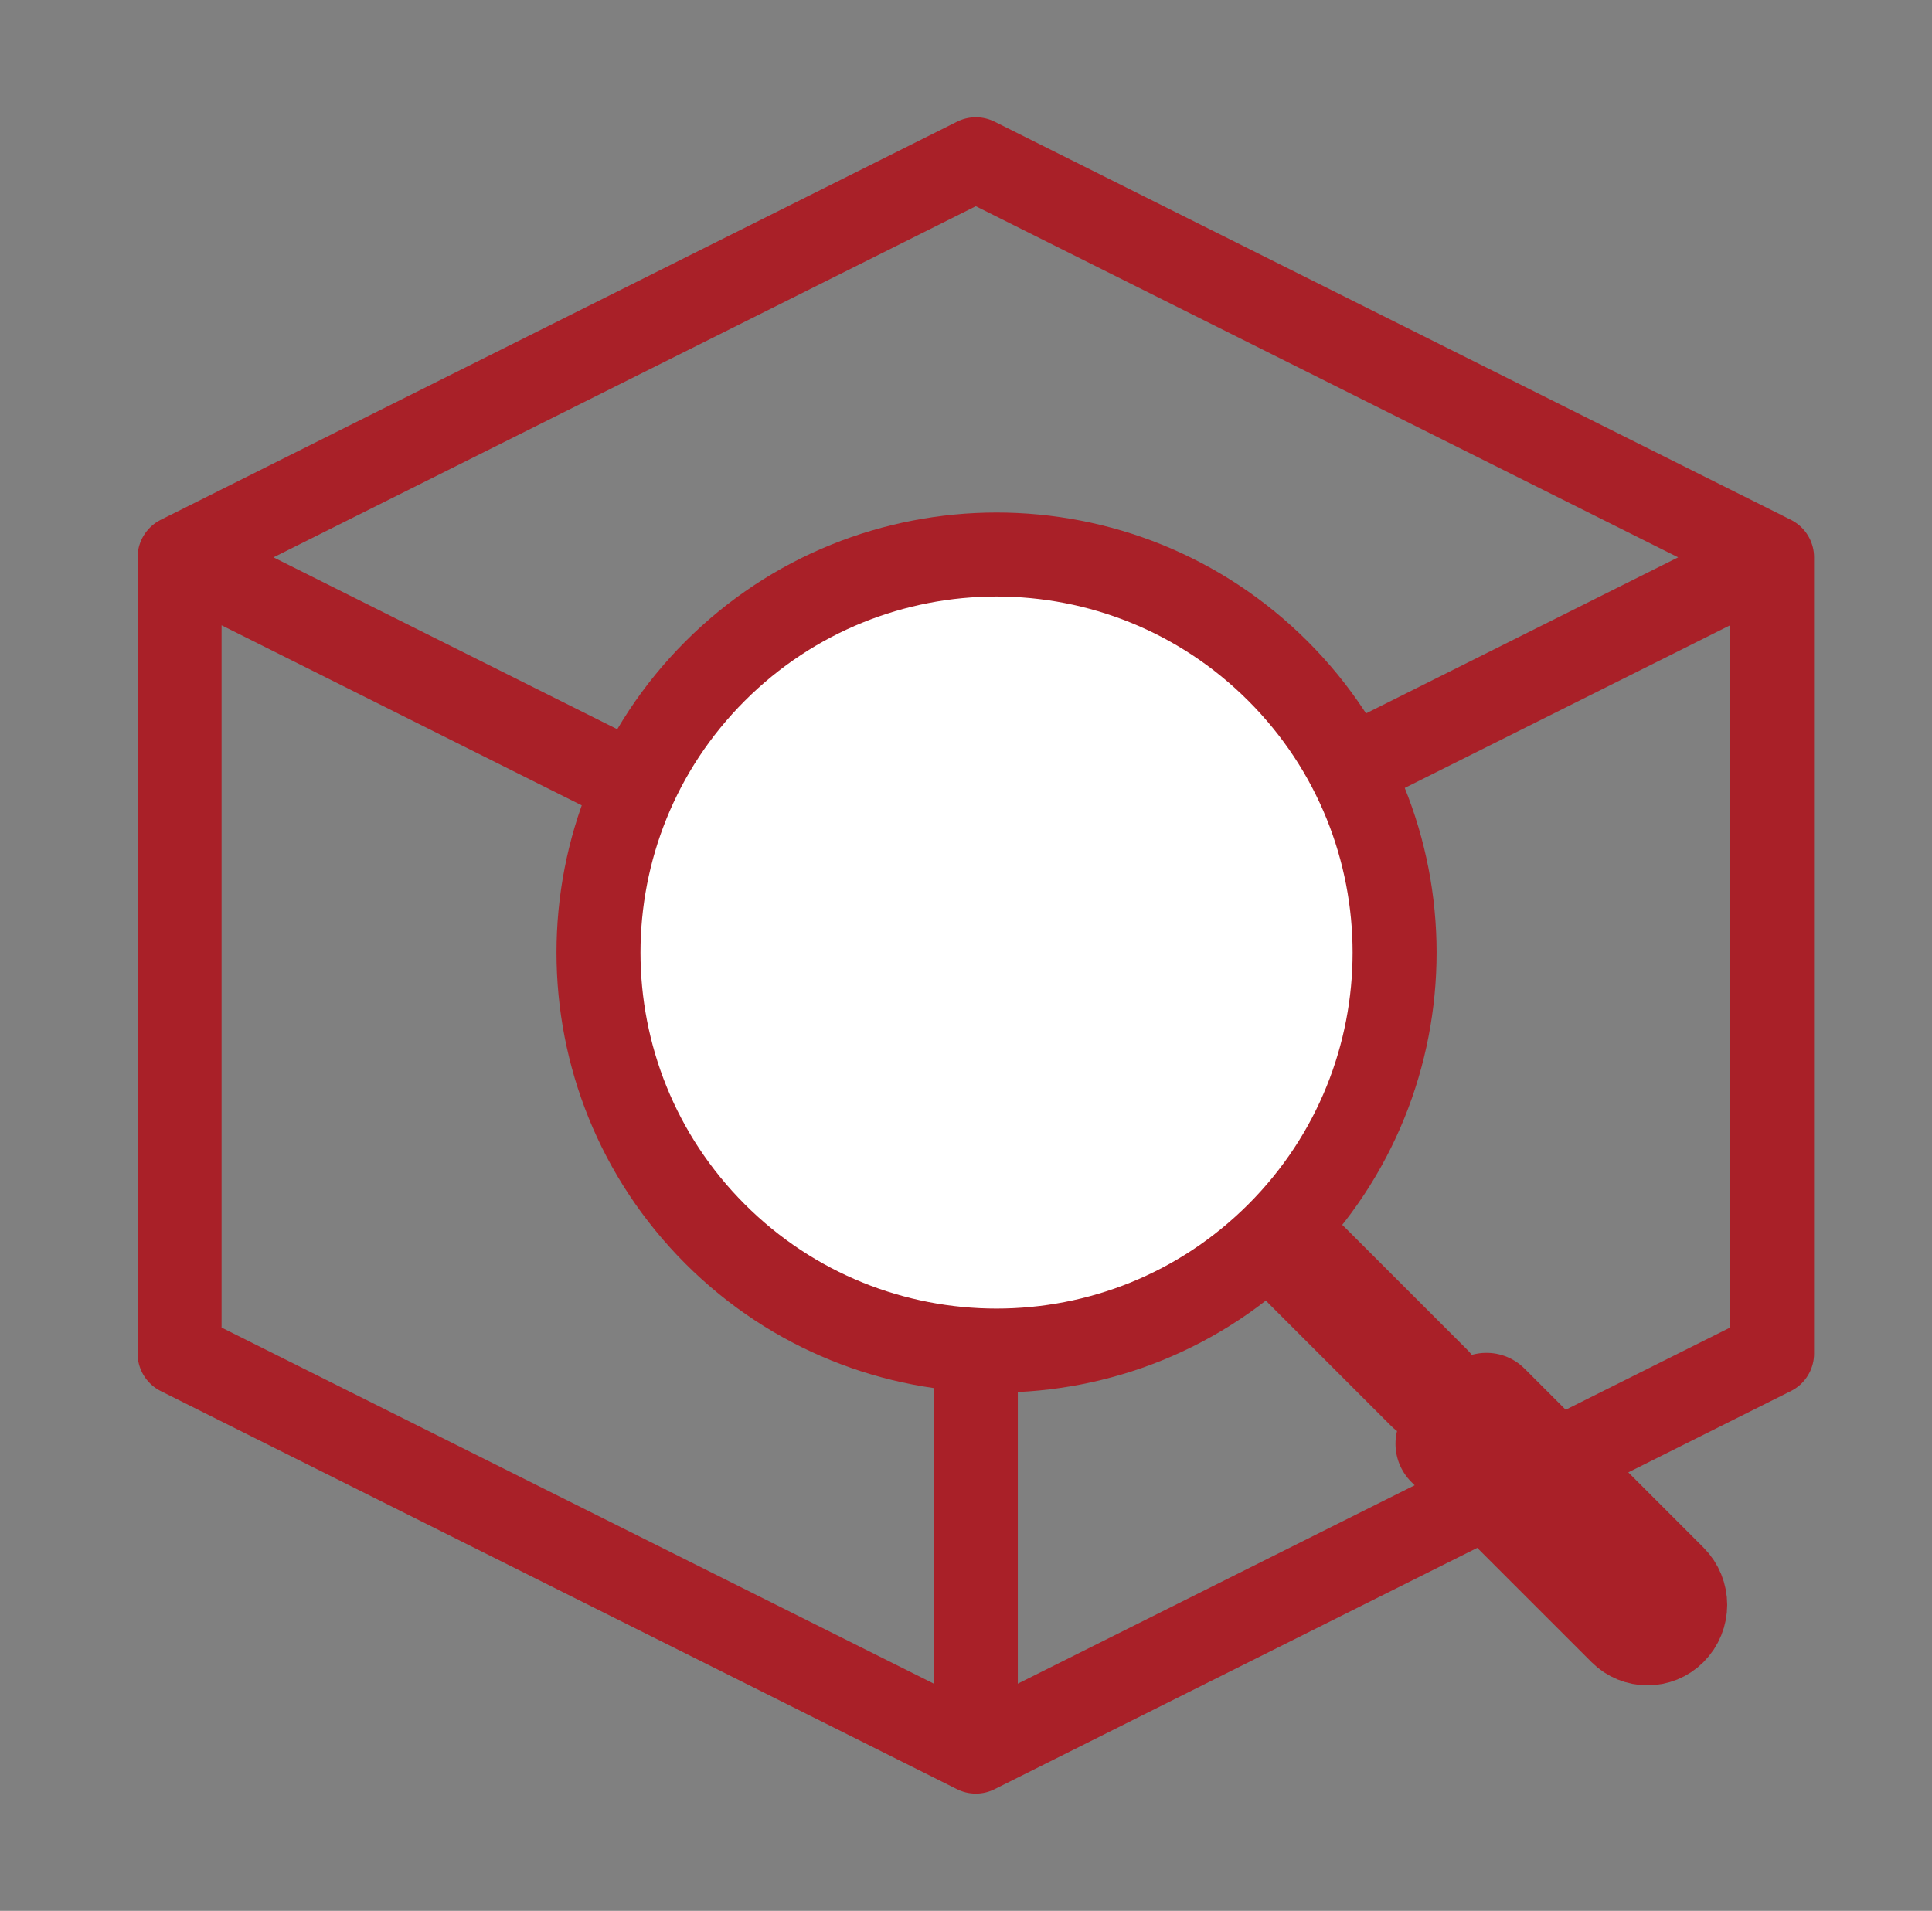 <svg width="92" height="91" viewBox="0 0 92 91" fill="none" xmlns="http://www.w3.org/2000/svg">
<rect x="0" y="0" width="92" height="91" fill="#808080" stroke="none"/>
<g clip-path="url(#clip0_5_2582)">
<path d="M8.551 26.542L46.467 7.583L84.384 26.542M8.551 26.542L46.467 45.5M8.551 26.542V64.459L46.467 83.417M46.467 45.5L84.384 26.542M46.467 45.5V83.417M84.384 26.542V64.459L46.467 83.417" stroke="#A92028" stroke-width="4" stroke-linecap="round" stroke-linejoin="round"/>
<path d="M60.858 31.96C68.26 39.362 68.26 51.364 60.858 58.766C53.456 66.168 41.454 66.168 34.052 58.766C26.649 51.364 26.649 39.362 34.052 31.96C41.454 24.557 53.456 24.557 60.858 31.96Z" fill="white" stroke="#A92028" stroke-width="4" stroke-linecap="round" stroke-linejoin="round"/>
<path d="M69.867 67.906L70.784 66.99L79.304 75.51C79.81 76.016 79.81 76.837 79.304 77.343C78.834 77.814 78.071 77.814 77.601 77.343L69.016 68.758L69.867 67.906Z" stroke="#A92028" stroke-width="5.128" stroke-linecap="round" stroke-linejoin="round"/>
<path d="M62.209 60.245L68.058 66.094" stroke="#A92028" stroke-width="5.128" stroke-linecap="round" stroke-linejoin="round"/>
</g>
<defs>
<clipPath id="clip0_5_2582">
<rect width="91" height="91" fill="white" transform="translate(0.969)"/>
</clipPath>
</defs>
</svg>
